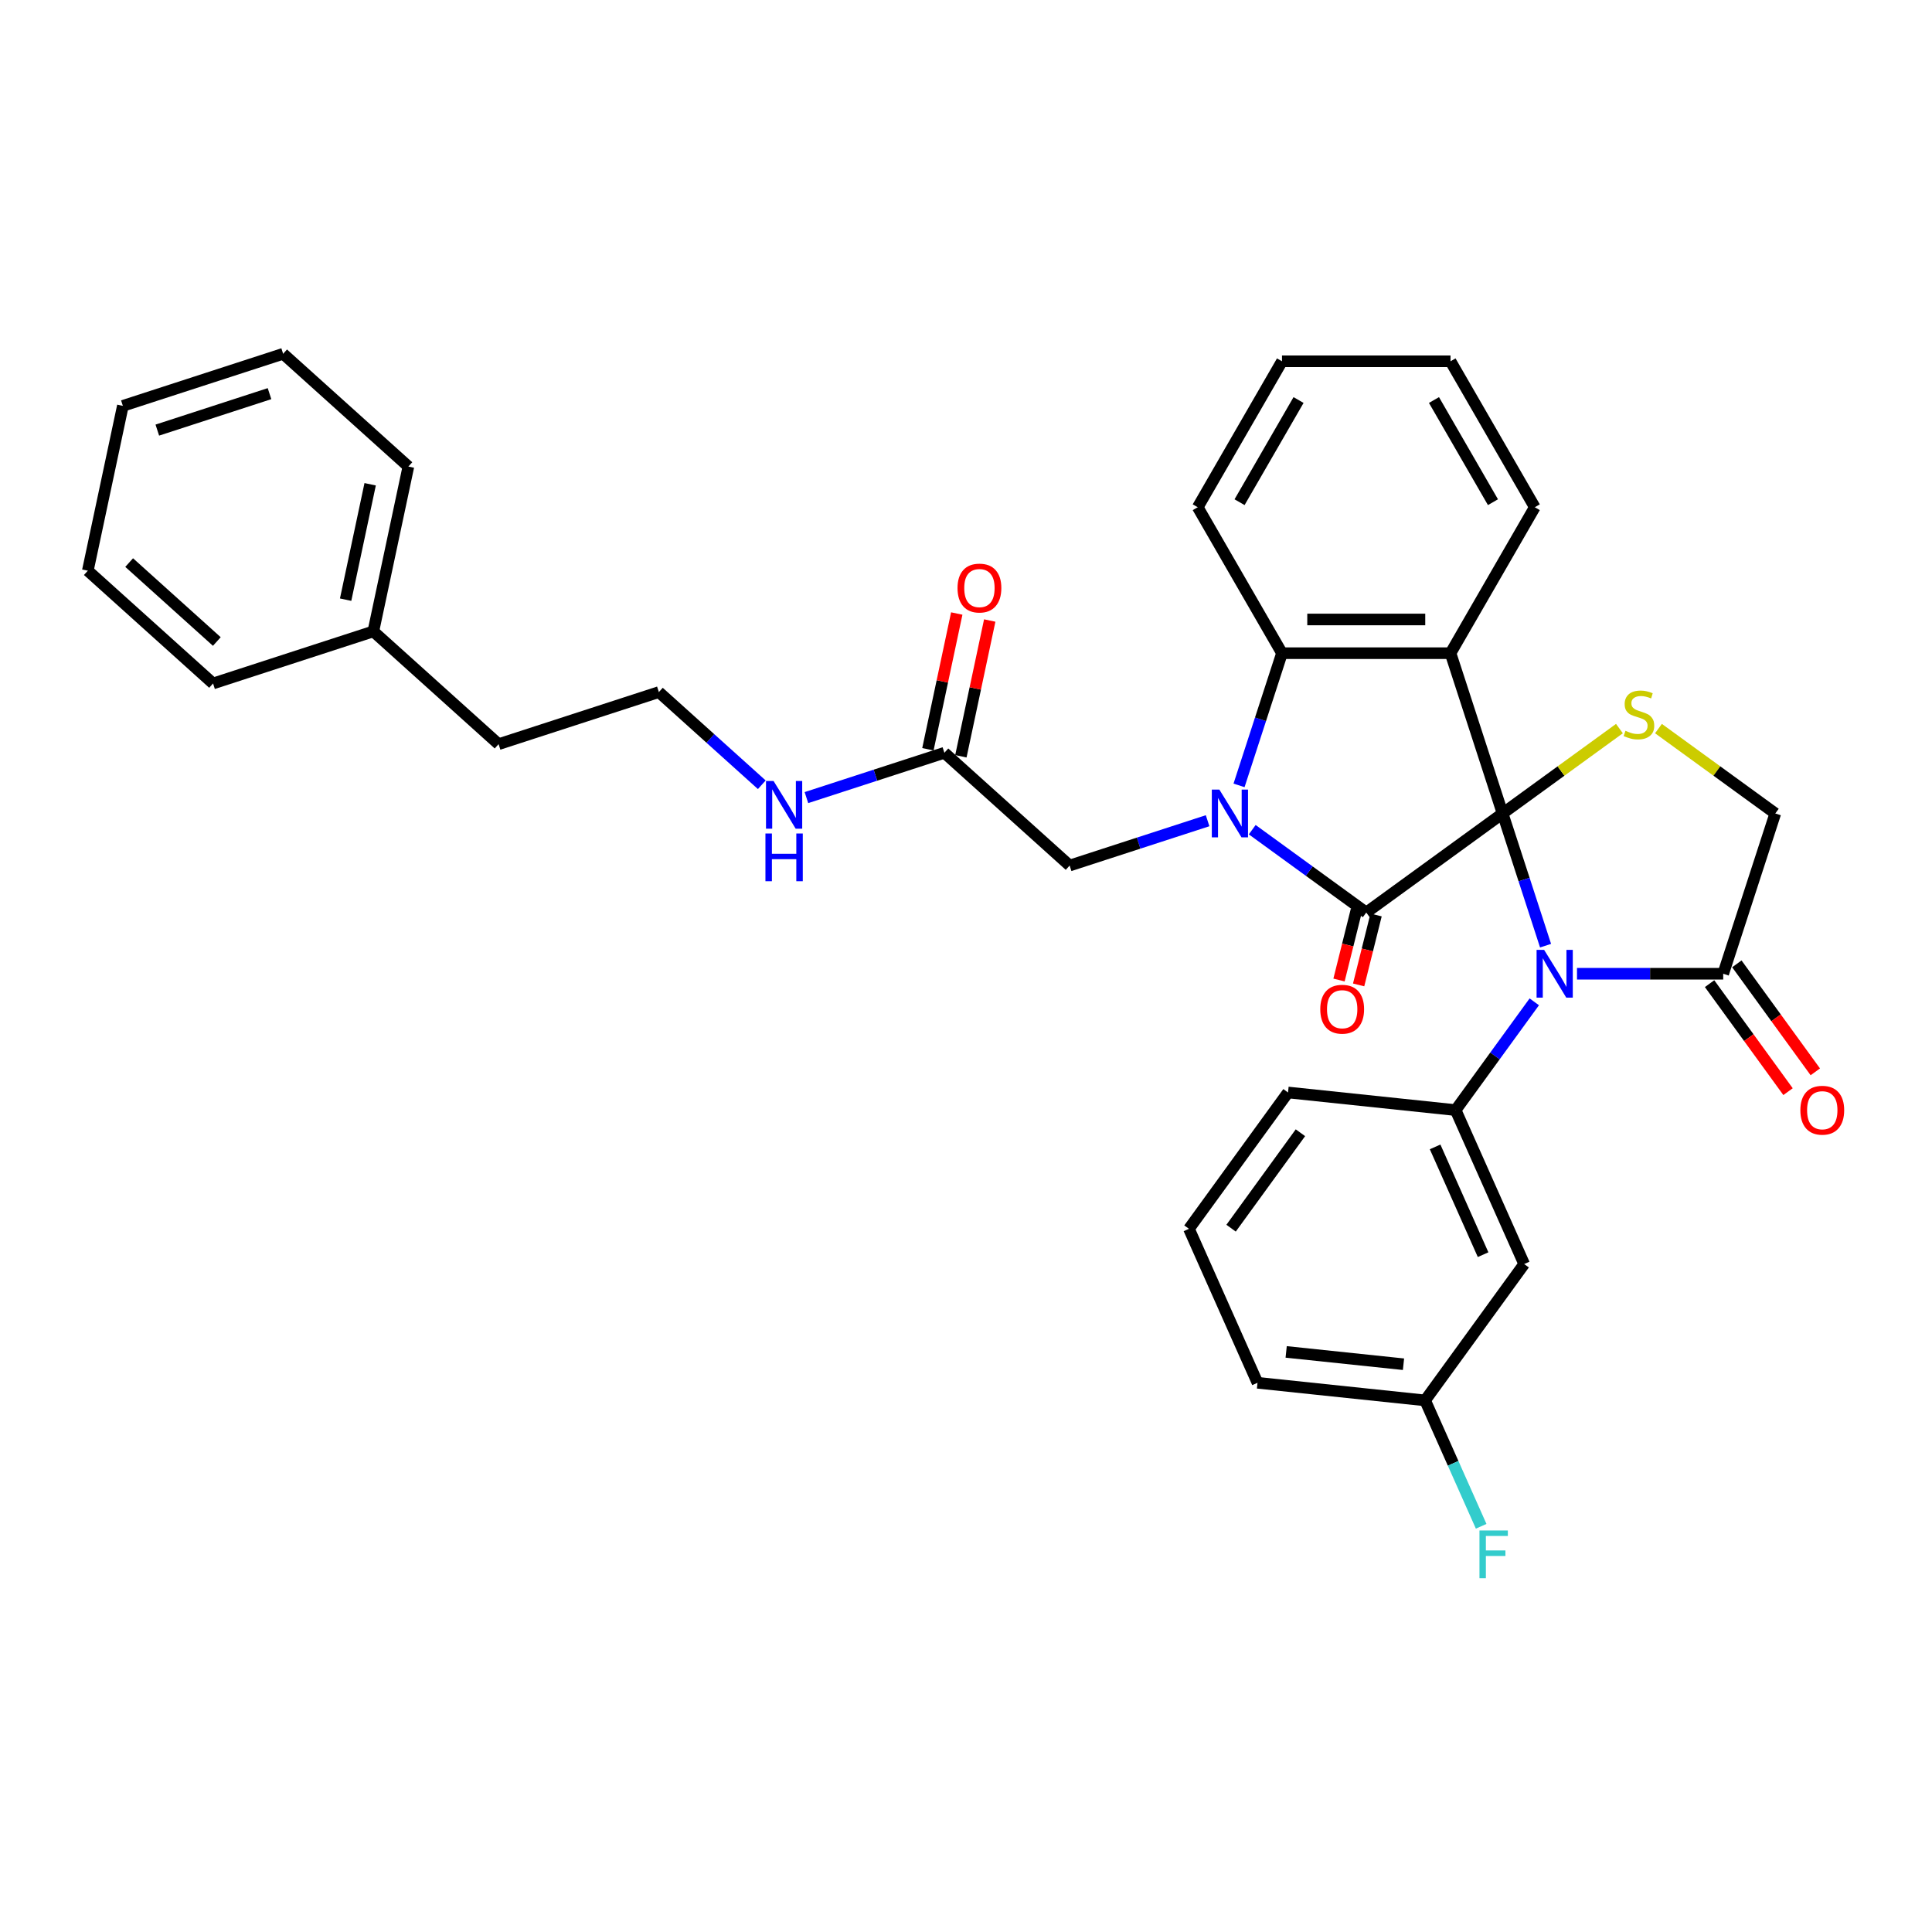 <?xml version='1.0' encoding='iso-8859-1'?>
<svg version='1.1' baseProfile='full'
              xmlns='http://www.w3.org/2000/svg'
                      xmlns:rdkit='http://www.rdkit.org/xml'
                      xmlns:xlink='http://www.w3.org/1999/xlink'
                  xml:space='preserve'
width='1000px' height='1000px' viewBox='0 0 1000 1000'>
<!-- END OF HEADER -->
<rect style='opacity:1.0;fill:#FFFFFF;stroke:none' width='1000' height='1000' x='0' y='0'> </rect>
<path class='bond-0' d='M 777.745,421.049 L 707.174,472.322' style='fill:none;fill-rule:evenodd;stroke:#000000;stroke-width:6px;stroke-linecap:butt;stroke-linejoin:miter;stroke-opacity:1' />
<path class='bond-2' d='M 777.745,421.049 L 788.862,455.263' style='fill:none;fill-rule:evenodd;stroke:#000000;stroke-width:6px;stroke-linecap:butt;stroke-linejoin:miter;stroke-opacity:1' />
<path class='bond-2' d='M 788.862,455.263 L 799.979,489.478' style='fill:none;fill-rule:evenodd;stroke:#0000FF;stroke-width:6px;stroke-linecap:butt;stroke-linejoin:miter;stroke-opacity:1' />
<path class='bond-3' d='M 777.745,421.049 L 750.789,338.087' style='fill:none;fill-rule:evenodd;stroke:#000000;stroke-width:6px;stroke-linecap:butt;stroke-linejoin:miter;stroke-opacity:1' />
<path class='bond-5' d='M 777.745,421.049 L 807.98,399.082' style='fill:none;fill-rule:evenodd;stroke:#000000;stroke-width:6px;stroke-linecap:butt;stroke-linejoin:miter;stroke-opacity:1' />
<path class='bond-5' d='M 807.98,399.082 L 838.215,377.115' style='fill:none;fill-rule:evenodd;stroke:#CCCC00;stroke-width:6px;stroke-linecap:butt;stroke-linejoin:miter;stroke-opacity:1' />
<path class='bond-1' d='M 707.174,472.322 L 677.663,450.881' style='fill:none;fill-rule:evenodd;stroke:#000000;stroke-width:6px;stroke-linecap:butt;stroke-linejoin:miter;stroke-opacity:1' />
<path class='bond-1' d='M 677.663,450.881 L 648.152,429.44' style='fill:none;fill-rule:evenodd;stroke:#0000FF;stroke-width:6px;stroke-linecap:butt;stroke-linejoin:miter;stroke-opacity:1' />
<path class='bond-11' d='M 702.096,471.055 L 697.582,489.155' style='fill:none;fill-rule:evenodd;stroke:#000000;stroke-width:6px;stroke-linecap:butt;stroke-linejoin:miter;stroke-opacity:1' />
<path class='bond-11' d='M 697.582,489.155 L 693.068,507.255' style='fill:none;fill-rule:evenodd;stroke:#FF0000;stroke-width:6px;stroke-linecap:butt;stroke-linejoin:miter;stroke-opacity:1' />
<path class='bond-11' d='M 712.252,473.588 L 707.738,491.688' style='fill:none;fill-rule:evenodd;stroke:#000000;stroke-width:6px;stroke-linecap:butt;stroke-linejoin:miter;stroke-opacity:1' />
<path class='bond-11' d='M 707.738,491.688 L 703.225,509.788' style='fill:none;fill-rule:evenodd;stroke:#FF0000;stroke-width:6px;stroke-linecap:butt;stroke-linejoin:miter;stroke-opacity:1' />
<path class='bond-8' d='M 625.053,424.801 L 589.347,436.403' style='fill:none;fill-rule:evenodd;stroke:#0000FF;stroke-width:6px;stroke-linecap:butt;stroke-linejoin:miter;stroke-opacity:1' />
<path class='bond-8' d='M 589.347,436.403 L 553.641,448.005' style='fill:none;fill-rule:evenodd;stroke:#000000;stroke-width:6px;stroke-linecap:butt;stroke-linejoin:miter;stroke-opacity:1' />
<path class='bond-34' d='M 641.324,406.516 L 652.441,372.302' style='fill:none;fill-rule:evenodd;stroke:#0000FF;stroke-width:6px;stroke-linecap:butt;stroke-linejoin:miter;stroke-opacity:1' />
<path class='bond-34' d='M 652.441,372.302 L 663.558,338.087' style='fill:none;fill-rule:evenodd;stroke:#000000;stroke-width:6px;stroke-linecap:butt;stroke-linejoin:miter;stroke-opacity:1' />
<path class='bond-6' d='M 794.143,518.543 L 773.785,546.563' style='fill:none;fill-rule:evenodd;stroke:#0000FF;stroke-width:6px;stroke-linecap:butt;stroke-linejoin:miter;stroke-opacity:1' />
<path class='bond-6' d='M 773.785,546.563 L 753.428,574.582' style='fill:none;fill-rule:evenodd;stroke:#000000;stroke-width:6px;stroke-linecap:butt;stroke-linejoin:miter;stroke-opacity:1' />
<path class='bond-7' d='M 816.251,504.01 L 854.091,504.01' style='fill:none;fill-rule:evenodd;stroke:#0000FF;stroke-width:6px;stroke-linecap:butt;stroke-linejoin:miter;stroke-opacity:1' />
<path class='bond-7' d='M 854.091,504.01 L 891.932,504.01' style='fill:none;fill-rule:evenodd;stroke:#000000;stroke-width:6px;stroke-linecap:butt;stroke-linejoin:miter;stroke-opacity:1' />
<path class='bond-4' d='M 750.789,338.087 L 663.558,338.087' style='fill:none;fill-rule:evenodd;stroke:#000000;stroke-width:6px;stroke-linecap:butt;stroke-linejoin:miter;stroke-opacity:1' />
<path class='bond-4' d='M 737.705,320.641 L 676.643,320.641' style='fill:none;fill-rule:evenodd;stroke:#000000;stroke-width:6px;stroke-linecap:butt;stroke-linejoin:miter;stroke-opacity:1' />
<path class='bond-16' d='M 750.789,338.087 L 794.405,262.543' style='fill:none;fill-rule:evenodd;stroke:#000000;stroke-width:6px;stroke-linecap:butt;stroke-linejoin:miter;stroke-opacity:1' />
<path class='bond-20' d='M 663.558,338.087 L 619.943,262.543' style='fill:none;fill-rule:evenodd;stroke:#000000;stroke-width:6px;stroke-linecap:butt;stroke-linejoin:miter;stroke-opacity:1' />
<path class='bond-10' d='M 858.418,377.115 L 888.653,399.082' style='fill:none;fill-rule:evenodd;stroke:#CCCC00;stroke-width:6px;stroke-linecap:butt;stroke-linejoin:miter;stroke-opacity:1' />
<path class='bond-10' d='M 888.653,399.082 L 918.888,421.049' style='fill:none;fill-rule:evenodd;stroke:#000000;stroke-width:6px;stroke-linecap:butt;stroke-linejoin:miter;stroke-opacity:1' />
<path class='bond-9' d='M 753.428,574.582 L 788.908,654.271' style='fill:none;fill-rule:evenodd;stroke:#000000;stroke-width:6px;stroke-linecap:butt;stroke-linejoin:miter;stroke-opacity:1' />
<path class='bond-9' d='M 742.812,593.631 L 767.648,649.414' style='fill:none;fill-rule:evenodd;stroke:#000000;stroke-width:6px;stroke-linecap:butt;stroke-linejoin:miter;stroke-opacity:1' />
<path class='bond-18' d='M 753.428,574.582 L 666.675,565.464' style='fill:none;fill-rule:evenodd;stroke:#000000;stroke-width:6px;stroke-linecap:butt;stroke-linejoin:miter;stroke-opacity:1' />
<path class='bond-13' d='M 884.875,509.138 L 905.182,537.087' style='fill:none;fill-rule:evenodd;stroke:#000000;stroke-width:6px;stroke-linecap:butt;stroke-linejoin:miter;stroke-opacity:1' />
<path class='bond-13' d='M 905.182,537.087 L 925.488,565.037' style='fill:none;fill-rule:evenodd;stroke:#FF0000;stroke-width:6px;stroke-linecap:butt;stroke-linejoin:miter;stroke-opacity:1' />
<path class='bond-13' d='M 898.989,498.883 L 919.296,526.833' style='fill:none;fill-rule:evenodd;stroke:#000000;stroke-width:6px;stroke-linecap:butt;stroke-linejoin:miter;stroke-opacity:1' />
<path class='bond-13' d='M 919.296,526.833 L 939.603,554.782' style='fill:none;fill-rule:evenodd;stroke:#FF0000;stroke-width:6px;stroke-linecap:butt;stroke-linejoin:miter;stroke-opacity:1' />
<path class='bond-33' d='M 891.932,504.01 L 918.888,421.049' style='fill:none;fill-rule:evenodd;stroke:#000000;stroke-width:6px;stroke-linecap:butt;stroke-linejoin:miter;stroke-opacity:1' />
<path class='bond-12' d='M 553.641,448.005 L 488.816,389.636' style='fill:none;fill-rule:evenodd;stroke:#000000;stroke-width:6px;stroke-linecap:butt;stroke-linejoin:miter;stroke-opacity:1' />
<path class='bond-17' d='M 788.908,654.271 L 737.635,724.843' style='fill:none;fill-rule:evenodd;stroke:#000000;stroke-width:6px;stroke-linecap:butt;stroke-linejoin:miter;stroke-opacity:1' />
<path class='bond-14' d='M 497.348,391.449 L 504.816,356.315' style='fill:none;fill-rule:evenodd;stroke:#000000;stroke-width:6px;stroke-linecap:butt;stroke-linejoin:miter;stroke-opacity:1' />
<path class='bond-14' d='M 504.816,356.315 L 512.284,321.181' style='fill:none;fill-rule:evenodd;stroke:#FF0000;stroke-width:6px;stroke-linecap:butt;stroke-linejoin:miter;stroke-opacity:1' />
<path class='bond-14' d='M 480.283,387.822 L 487.751,352.688' style='fill:none;fill-rule:evenodd;stroke:#000000;stroke-width:6px;stroke-linecap:butt;stroke-linejoin:miter;stroke-opacity:1' />
<path class='bond-14' d='M 487.751,352.688 L 495.219,317.553' style='fill:none;fill-rule:evenodd;stroke:#FF0000;stroke-width:6px;stroke-linecap:butt;stroke-linejoin:miter;stroke-opacity:1' />
<path class='bond-15' d='M 488.816,389.636 L 453.109,401.237' style='fill:none;fill-rule:evenodd;stroke:#000000;stroke-width:6px;stroke-linecap:butt;stroke-linejoin:miter;stroke-opacity:1' />
<path class='bond-15' d='M 453.109,401.237 L 417.403,412.839' style='fill:none;fill-rule:evenodd;stroke:#0000FF;stroke-width:6px;stroke-linecap:butt;stroke-linejoin:miter;stroke-opacity:1' />
<path class='bond-21' d='M 394.304,406.192 L 367.666,382.208' style='fill:none;fill-rule:evenodd;stroke:#0000FF;stroke-width:6px;stroke-linecap:butt;stroke-linejoin:miter;stroke-opacity:1' />
<path class='bond-21' d='M 367.666,382.208 L 341.029,358.223' style='fill:none;fill-rule:evenodd;stroke:#000000;stroke-width:6px;stroke-linecap:butt;stroke-linejoin:miter;stroke-opacity:1' />
<path class='bond-28' d='M 794.405,262.543 L 750.789,186.998' style='fill:none;fill-rule:evenodd;stroke:#000000;stroke-width:6px;stroke-linecap:butt;stroke-linejoin:miter;stroke-opacity:1' />
<path class='bond-28' d='M 772.754,259.934 L 742.223,207.053' style='fill:none;fill-rule:evenodd;stroke:#000000;stroke-width:6px;stroke-linecap:butt;stroke-linejoin:miter;stroke-opacity:1' />
<path class='bond-19' d='M 737.635,724.843 L 752.14,757.421' style='fill:none;fill-rule:evenodd;stroke:#000000;stroke-width:6px;stroke-linecap:butt;stroke-linejoin:miter;stroke-opacity:1' />
<path class='bond-19' d='M 752.14,757.421 L 766.645,790' style='fill:none;fill-rule:evenodd;stroke:#33CCCC;stroke-width:6px;stroke-linecap:butt;stroke-linejoin:miter;stroke-opacity:1' />
<path class='bond-36' d='M 737.635,724.843 L 650.882,715.725' style='fill:none;fill-rule:evenodd;stroke:#000000;stroke-width:6px;stroke-linecap:butt;stroke-linejoin:miter;stroke-opacity:1' />
<path class='bond-36' d='M 726.446,706.124 L 665.718,699.742' style='fill:none;fill-rule:evenodd;stroke:#000000;stroke-width:6px;stroke-linecap:butt;stroke-linejoin:miter;stroke-opacity:1' />
<path class='bond-23' d='M 666.675,565.464 L 615.402,636.035' style='fill:none;fill-rule:evenodd;stroke:#000000;stroke-width:6px;stroke-linecap:butt;stroke-linejoin:miter;stroke-opacity:1' />
<path class='bond-23' d='M 673.098,586.304 L 637.207,635.704' style='fill:none;fill-rule:evenodd;stroke:#000000;stroke-width:6px;stroke-linecap:butt;stroke-linejoin:miter;stroke-opacity:1' />
<path class='bond-35' d='M 619.943,262.543 L 663.558,186.998' style='fill:none;fill-rule:evenodd;stroke:#000000;stroke-width:6px;stroke-linecap:butt;stroke-linejoin:miter;stroke-opacity:1' />
<path class='bond-35' d='M 641.594,259.934 L 672.125,207.053' style='fill:none;fill-rule:evenodd;stroke:#000000;stroke-width:6px;stroke-linecap:butt;stroke-linejoin:miter;stroke-opacity:1' />
<path class='bond-24' d='M 341.029,358.223 L 258.067,385.178' style='fill:none;fill-rule:evenodd;stroke:#000000;stroke-width:6px;stroke-linecap:butt;stroke-linejoin:miter;stroke-opacity:1' />
<path class='bond-22' d='M 193.242,326.81 L 258.067,385.178' style='fill:none;fill-rule:evenodd;stroke:#000000;stroke-width:6px;stroke-linecap:butt;stroke-linejoin:miter;stroke-opacity:1' />
<path class='bond-26' d='M 193.242,326.81 L 211.378,241.485' style='fill:none;fill-rule:evenodd;stroke:#000000;stroke-width:6px;stroke-linecap:butt;stroke-linejoin:miter;stroke-opacity:1' />
<path class='bond-26' d='M 178.897,310.384 L 191.592,250.656' style='fill:none;fill-rule:evenodd;stroke:#000000;stroke-width:6px;stroke-linecap:butt;stroke-linejoin:miter;stroke-opacity:1' />
<path class='bond-27' d='M 193.242,326.81 L 110.28,353.765' style='fill:none;fill-rule:evenodd;stroke:#000000;stroke-width:6px;stroke-linecap:butt;stroke-linejoin:miter;stroke-opacity:1' />
<path class='bond-25' d='M 615.402,636.035 L 650.882,715.725' style='fill:none;fill-rule:evenodd;stroke:#000000;stroke-width:6px;stroke-linecap:butt;stroke-linejoin:miter;stroke-opacity:1' />
<path class='bond-31' d='M 211.378,241.485 L 146.553,183.116' style='fill:none;fill-rule:evenodd;stroke:#000000;stroke-width:6px;stroke-linecap:butt;stroke-linejoin:miter;stroke-opacity:1' />
<path class='bond-30' d='M 110.28,353.765 L 45.455,295.396' style='fill:none;fill-rule:evenodd;stroke:#000000;stroke-width:6px;stroke-linecap:butt;stroke-linejoin:miter;stroke-opacity:1' />
<path class='bond-30' d='M 112.23,332.045 L 66.852,291.187' style='fill:none;fill-rule:evenodd;stroke:#000000;stroke-width:6px;stroke-linecap:butt;stroke-linejoin:miter;stroke-opacity:1' />
<path class='bond-29' d='M 750.789,186.998 L 663.558,186.998' style='fill:none;fill-rule:evenodd;stroke:#000000;stroke-width:6px;stroke-linecap:butt;stroke-linejoin:miter;stroke-opacity:1' />
<path class='bond-32' d='M 45.455,295.396 L 63.591,210.072' style='fill:none;fill-rule:evenodd;stroke:#000000;stroke-width:6px;stroke-linecap:butt;stroke-linejoin:miter;stroke-opacity:1' />
<path class='bond-37' d='M 146.553,183.116 L 63.591,210.072' style='fill:none;fill-rule:evenodd;stroke:#000000;stroke-width:6px;stroke-linecap:butt;stroke-linejoin:miter;stroke-opacity:1' />
<path class='bond-37' d='M 139.5,203.751 L 81.426,222.621' style='fill:none;fill-rule:evenodd;stroke:#000000;stroke-width:6px;stroke-linecap:butt;stroke-linejoin:miter;stroke-opacity:1' />
<path  class='atom-2' d='M 631.142 408.697
L 639.237 421.782
Q 640.039 423.073, 641.33 425.41
Q 642.621 427.748, 642.691 427.888
L 642.691 408.697
L 645.971 408.697
L 645.971 433.401
L 642.587 433.401
L 633.898 419.095
Q 632.886 417.42, 631.805 415.501
Q 630.758 413.582, 630.444 412.989
L 630.444 433.401
L 627.234 433.401
L 627.234 408.697
L 631.142 408.697
' fill='#0000FF'/>
<path  class='atom-3' d='M 799.241 491.659
L 807.336 504.743
Q 808.138 506.034, 809.429 508.372
Q 810.72 510.71, 810.79 510.849
L 810.79 491.659
L 814.07 491.659
L 814.07 516.362
L 810.685 516.362
L 801.997 502.057
Q 800.985 500.382, 799.904 498.463
Q 798.857 496.543, 798.543 495.95
L 798.543 516.362
L 795.333 516.362
L 795.333 491.659
L 799.241 491.659
' fill='#0000FF'/>
<path  class='atom-6' d='M 841.338 378.255
Q 841.617 378.359, 842.769 378.848
Q 843.92 379.336, 845.176 379.65
Q 846.467 379.929, 847.724 379.929
Q 850.061 379.929, 851.422 378.813
Q 852.783 377.661, 852.783 375.672
Q 852.783 374.312, 852.085 373.474
Q 851.422 372.637, 850.375 372.183
Q 849.329 371.73, 847.584 371.206
Q 845.386 370.543, 844.06 369.915
Q 842.769 369.287, 841.827 367.961
Q 840.92 366.635, 840.92 364.402
Q 840.92 361.297, 843.013 359.378
Q 845.142 357.459, 849.329 357.459
Q 852.19 357.459, 855.435 358.819
L 854.632 361.506
Q 851.666 360.285, 849.433 360.285
Q 847.026 360.285, 845.7 361.297
Q 844.374 362.274, 844.409 363.984
Q 844.409 365.309, 845.072 366.112
Q 845.77 366.914, 846.747 367.368
Q 847.758 367.822, 849.433 368.345
Q 851.666 369.043, 852.992 369.741
Q 854.318 370.439, 855.26 371.869
Q 856.237 373.265, 856.237 375.672
Q 856.237 379.092, 853.934 380.941
Q 851.666 382.756, 847.863 382.756
Q 845.665 382.756, 843.99 382.267
Q 842.35 381.814, 840.396 381.011
L 841.338 378.255
' fill='#CCCC00'/>
<path  class='atom-12' d='M 683.37 522.37
Q 683.37 516.438, 686.301 513.124
Q 689.232 509.809, 694.71 509.809
Q 700.188 509.809, 703.119 513.124
Q 706.05 516.438, 706.05 522.37
Q 706.05 528.372, 703.084 531.791
Q 700.118 535.176, 694.71 535.176
Q 689.267 535.176, 686.301 531.791
Q 683.37 528.406, 683.37 522.37
M 694.71 532.384
Q 698.478 532.384, 700.502 529.872
Q 702.561 527.325, 702.561 522.37
Q 702.561 517.52, 700.502 515.078
Q 698.478 512.6, 694.71 512.6
Q 690.942 512.6, 688.883 515.043
Q 686.859 517.485, 686.859 522.37
Q 686.859 527.36, 688.883 529.872
Q 690.942 532.384, 694.71 532.384
' fill='#FF0000'/>
<path  class='atom-14' d='M 931.865 574.652
Q 931.865 568.72, 934.796 565.405
Q 937.727 562.09, 943.205 562.09
Q 948.684 562.09, 951.614 565.405
Q 954.545 568.72, 954.545 574.652
Q 954.545 580.653, 951.58 584.073
Q 948.614 587.457, 943.205 587.457
Q 937.762 587.457, 934.796 584.073
Q 931.865 580.688, 931.865 574.652
M 943.205 584.666
Q 946.974 584.666, 948.998 582.154
Q 951.056 579.606, 951.056 574.652
Q 951.056 569.802, 948.998 567.359
Q 946.974 564.882, 943.205 564.882
Q 939.437 564.882, 937.378 567.324
Q 935.355 569.767, 935.355 574.652
Q 935.355 579.641, 937.378 582.154
Q 939.437 584.666, 943.205 584.666
' fill='#FF0000'/>
<path  class='atom-15' d='M 495.612 304.381
Q 495.612 298.449, 498.543 295.134
Q 501.474 291.819, 506.952 291.819
Q 512.43 291.819, 515.361 295.134
Q 518.292 298.449, 518.292 304.381
Q 518.292 310.382, 515.326 313.802
Q 512.36 317.186, 506.952 317.186
Q 501.509 317.186, 498.543 313.802
Q 495.612 310.417, 495.612 304.381
M 506.952 314.395
Q 510.72 314.395, 512.744 311.883
Q 514.803 309.335, 514.803 304.381
Q 514.803 299.531, 512.744 297.088
Q 510.72 294.611, 506.952 294.611
Q 503.183 294.611, 501.125 297.053
Q 499.101 299.496, 499.101 304.381
Q 499.101 309.37, 501.125 311.883
Q 503.183 314.395, 506.952 314.395
' fill='#FF0000'/>
<path  class='atom-16' d='M 400.393 404.24
L 408.488 417.324
Q 409.291 418.615, 410.582 420.953
Q 411.873 423.291, 411.943 423.431
L 411.943 404.24
L 415.222 404.24
L 415.222 428.944
L 411.838 428.944
L 403.15 414.638
Q 402.138 412.963, 401.056 411.044
Q 400.009 409.125, 399.695 408.531
L 399.695 428.944
L 396.485 428.944
L 396.485 404.24
L 400.393 404.24
' fill='#0000FF'/>
<path  class='atom-16' d='M 396.189 431.414
L 399.538 431.414
L 399.538 441.917
L 412.169 441.917
L 412.169 431.414
L 415.519 431.414
L 415.519 456.118
L 412.169 456.118
L 412.169 444.708
L 399.538 444.708
L 399.538 456.118
L 396.189 456.118
L 396.189 431.414
' fill='#0000FF'/>
<path  class='atom-20' d='M 765.77 792.18
L 780.46 792.18
L 780.46 795.007
L 769.085 795.007
L 769.085 802.509
L 779.204 802.509
L 779.204 805.37
L 769.085 805.37
L 769.085 816.884
L 765.77 816.884
L 765.77 792.18
' fill='#33CCCC'/>
</svg>
